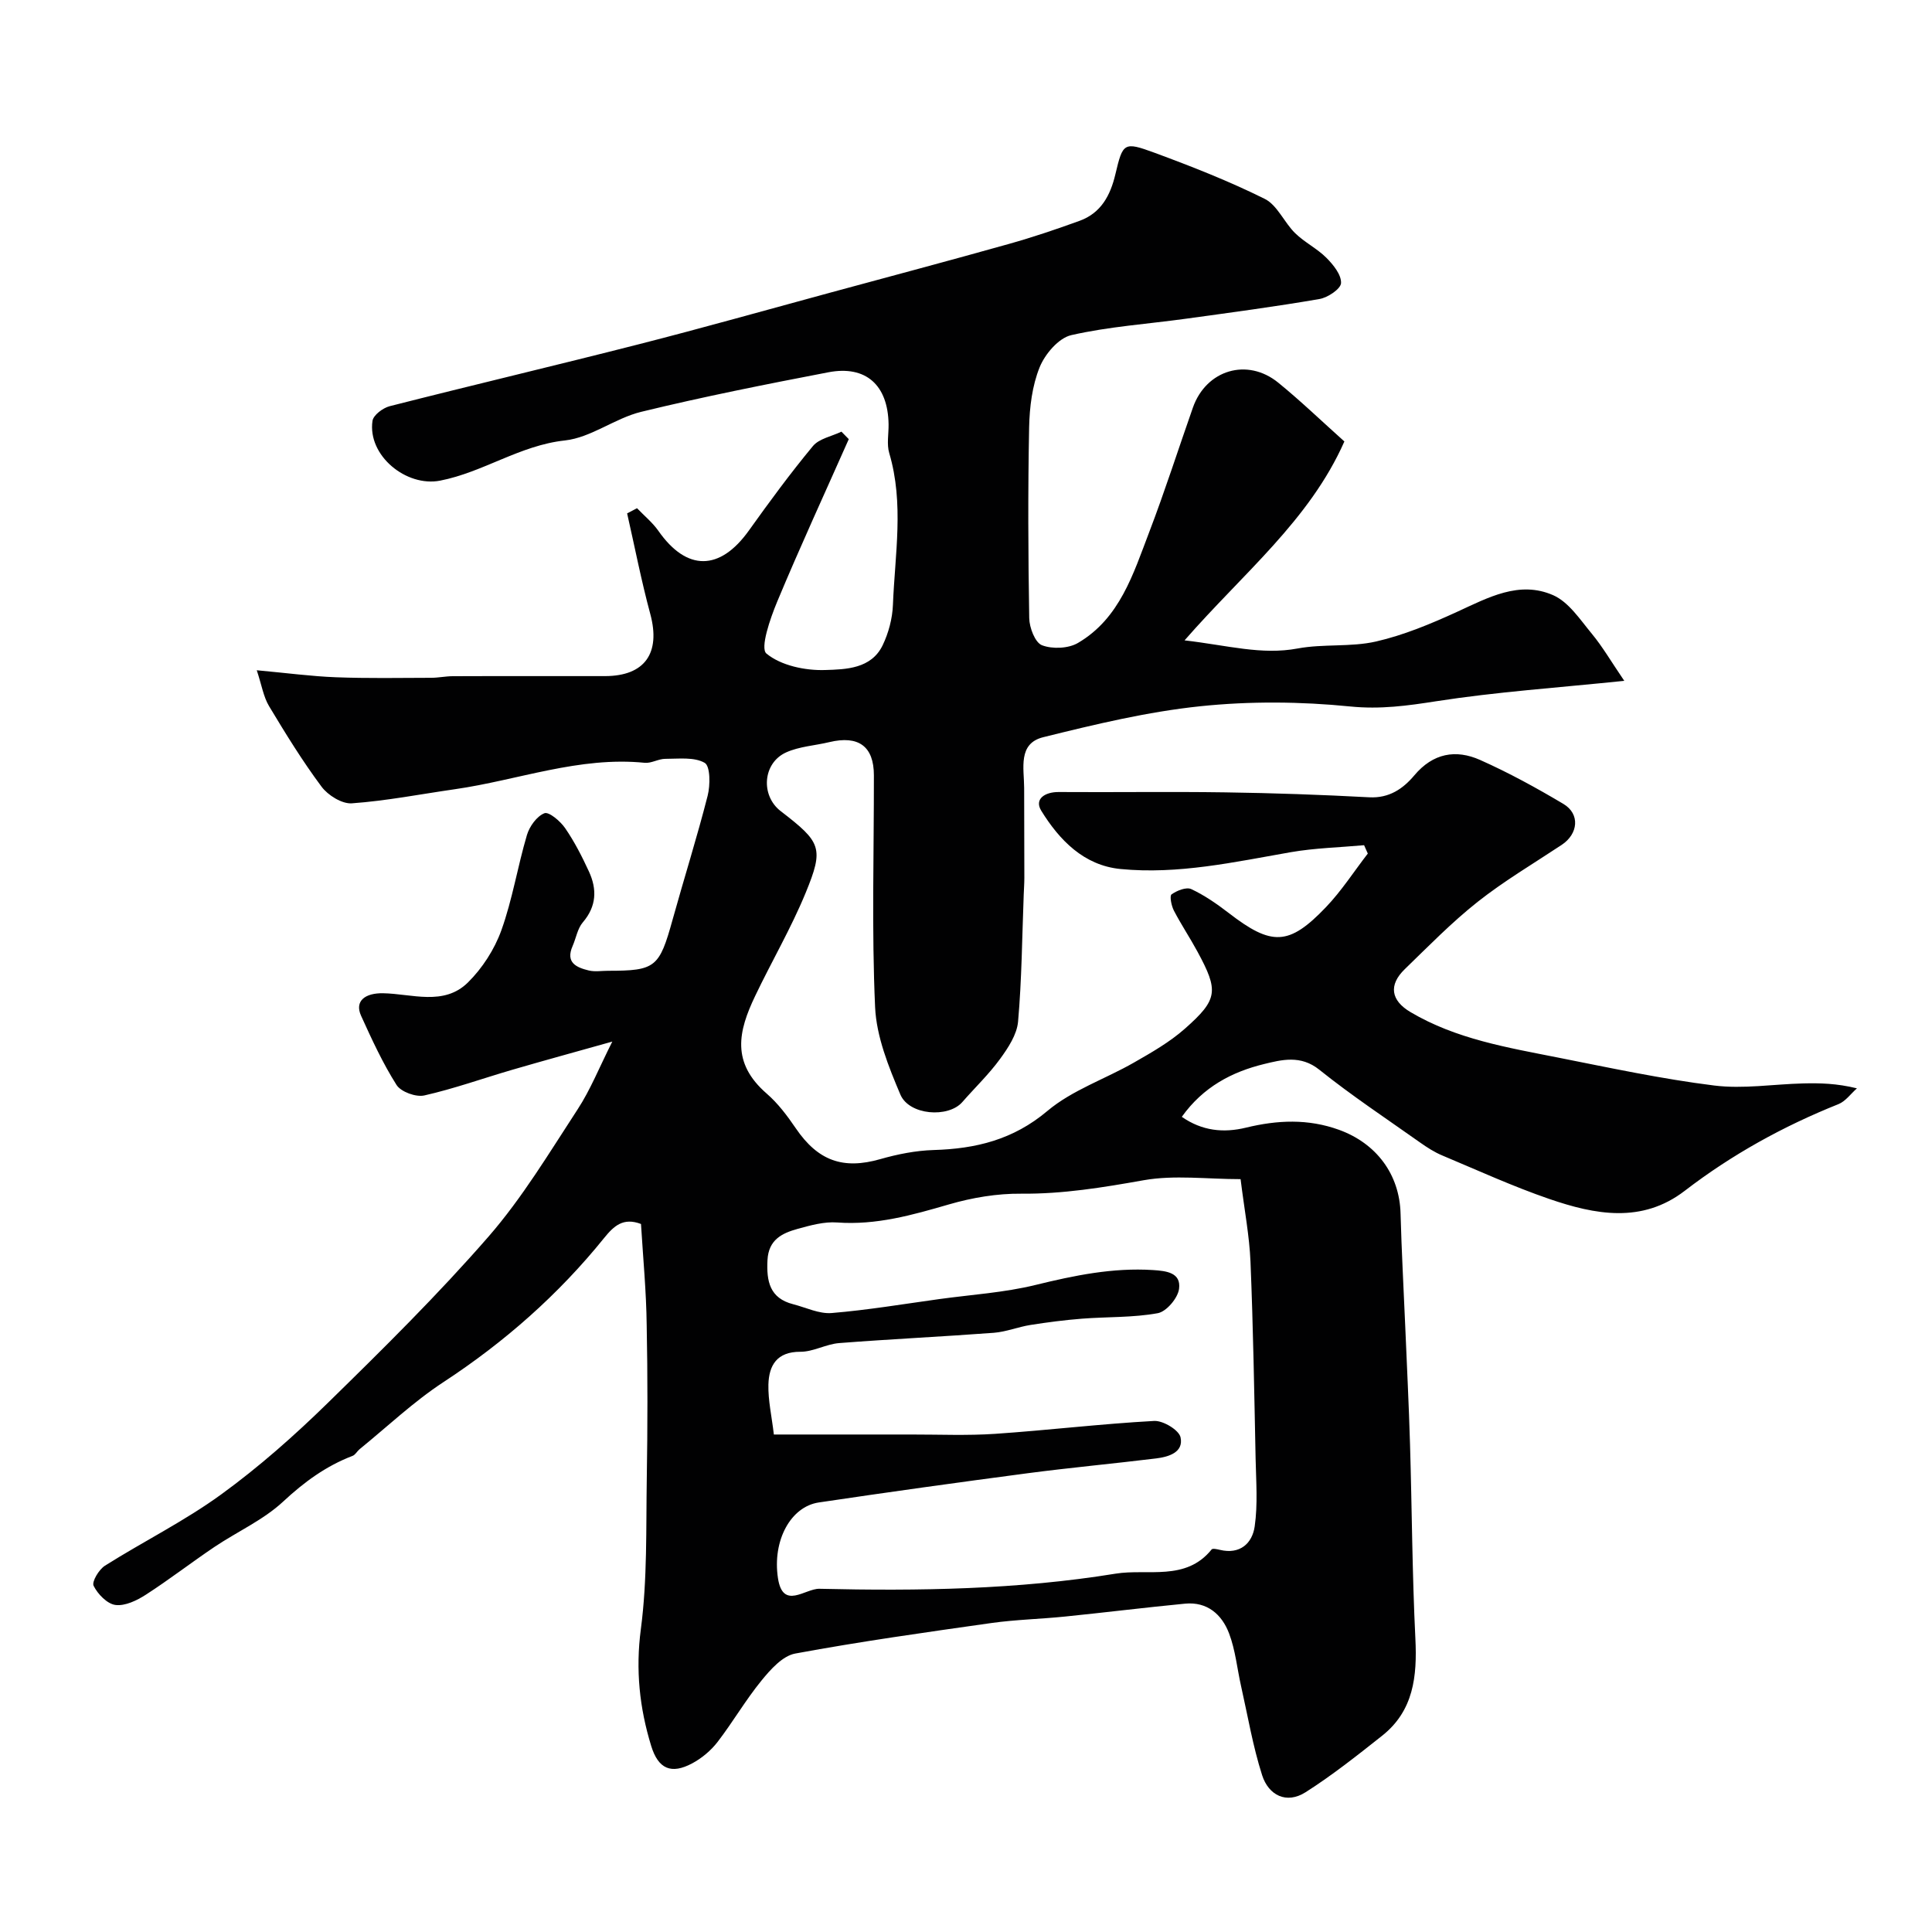 <svg enable-background="new 0 0 400 400" viewBox="0 0 400 400" xmlns="http://www.w3.org/2000/svg"><path d="m132.71 253.41c-3.67-1.39-5.6.39-7.63 2.9-9.47 11.74-20.63 21.56-33.28 29.85-6.17 4.04-11.6 9.21-17.36 13.89-.51.42-.87 1.15-1.44 1.37-5.5 2.1-10.03 5.42-14.38 9.47-4.11 3.82-9.51 6.22-14.24 9.4-4.78 3.22-9.35 6.76-14.19 9.88-1.85 1.19-4.3 2.38-6.29 2.12-1.71-.22-3.67-2.25-4.52-3.97-.41-.84 1.1-3.37 2.35-4.16 7.96-5.02 16.48-9.24 24.07-14.76 7.83-5.69 15.16-12.18 22.09-18.96 11.4-11.15 22.78-22.39 33.24-34.4 7.01-8.05 12.59-17.38 18.46-26.36 2.65-4.05 4.46-8.64 7.18-14.03-7.72 2.17-14.24 3.95-20.72 5.84-6.07 1.77-12.05 3.92-18.2 5.31-1.73.39-4.84-.74-5.75-2.17-2.86-4.51-5.12-9.43-7.34-14.32-1.4-3.07.84-4.73 4.54-4.67 5.95.1 12.58 2.69 17.57-2.22 2.99-2.95 5.51-6.86 6.93-10.81 2.3-6.39 3.36-13.21 5.3-19.74.53-1.78 2.04-3.88 3.62-4.5.92-.36 3.29 1.64 4.28 3.08 1.93 2.8 3.5 5.88 4.93 8.98 1.7 3.68 1.59 7.21-1.27 10.54-1.1 1.29-1.39 3.26-2.11 4.9-1.51 3.44.8 4.44 3.36 5.06 1.26.3 2.65.06 3.99.06 9.81 0 10.61-.69 13.34-10.54 2.38-8.58 5.07-17.07 7.27-25.7.56-2.19.56-6.13-.61-6.81-2.17-1.25-5.38-.83-8.16-.83-1.42 0-2.87.95-4.25.82-13.56-1.37-26.22 3.59-39.31 5.47-7.11 1.02-14.19 2.41-21.33 2.92-2.04.15-4.95-1.66-6.28-3.45-3.96-5.31-7.45-10.99-10.87-16.68-1.15-1.92-1.51-4.31-2.54-7.42 6.33.58 11.35 1.26 16.39 1.45 6.57.25 13.15.13 19.72.11 1.48 0 2.95-.32 4.43-.33 6.36-.04 12.72-.02 19.08-.02 4.17 0 8.33.01 12.5 0 8.24-.02 11.53-4.77 9.36-12.84-1.86-6.88-3.22-13.9-4.8-20.85.68-.36 1.37-.71 2.05-1.07 1.48 1.55 3.19 2.94 4.41 4.67 5.87 8.41 12.73 8.37 18.75-.05 4.25-5.95 8.59-11.86 13.26-17.49 1.29-1.55 3.9-2.01 5.9-2.98.51.52 1.01 1.03 1.52 1.55-4.97 11.21-10.11 22.35-14.83 33.67-1.45 3.48-3.56 9.61-2.22 10.72 3.01 2.49 8.03 3.55 12.17 3.41 4.23-.13 9.53-.23 11.89-5.12 1.23-2.55 2.02-5.54 2.13-8.36.41-10.47 2.33-20.99-.76-31.42-.55-1.84-.11-3.98-.14-5.98-.12-8.09-4.68-12.26-12.48-10.76-12.96 2.49-25.91 5.06-38.72 8.18-5.44 1.32-10.39 5.34-15.81 5.93-9.33 1.01-16.88 6.57-25.83 8.32-7.02 1.37-15.06-5.2-14.01-12.37.17-1.19 2.15-2.68 3.55-3.04 17.16-4.37 34.41-8.44 51.57-12.82 13.21-3.37 26.34-7.08 39.5-10.65 12.38-3.36 24.77-6.65 37.12-10.12 4.95-1.39 9.84-3.04 14.68-4.8 4.42-1.61 6.36-5.27 7.39-9.64 1.54-6.51 1.74-6.78 8.06-4.46 7.75 2.86 15.47 5.89 22.85 9.56 2.62 1.3 4.03 4.88 6.3 7.1 1.95 1.91 4.54 3.17 6.47 5.1 1.43 1.43 3.11 3.51 3.04 5.23-.05 1.21-2.75 3.02-4.48 3.31-9.15 1.58-18.37 2.8-27.58 4.07-7.95 1.1-16.02 1.63-23.81 3.41-2.61.6-5.43 3.92-6.53 6.64-1.55 3.83-2.09 8.25-2.18 12.44-.26 13.16-.2 26.33.02 39.49.03 1.98 1.21 5.08 2.64 5.63 2.15.83 5.48.69 7.46-.48 8.67-5.09 11.44-14.31 14.75-22.96 3.25-8.5 6.02-17.18 9.04-25.77 2.75-7.8 11.25-10.37 17.66-5.16 4.61 3.75 8.9 7.88 13.7 12.18-7.22 16.32-20.97 27.28-33.09 41.18 8.97 1.04 15.93 3.08 23.42 1.68 5.31-.99 10.97-.25 16.21-1.44 5.76-1.32 11.36-3.66 16.76-6.13 6.44-2.95 12.9-6.55 19.93-3.46 3.22 1.42 5.58 5.06 8 7.98 2.22 2.68 3.99 5.74 6.72 9.75-13.93 1.44-26.5 2.29-38.9 4.22-6 .94-11.61 1.71-17.82 1.09-10.26-1.03-20.8-1.12-31.05-.05-10.95 1.14-21.8 3.75-32.53 6.41-5.3 1.31-3.96 6.47-3.95 10.5.02 6.21.04 12.41.04 18.62 0 1.16-.09 2.32-.13 3.49-.34 8.77-.4 17.56-1.17 26.28-.24 2.68-2.06 5.44-3.74 7.74-2.32 3.18-5.21 5.94-7.81 8.92-2.89 3.31-10.99 2.75-12.82-1.57-2.44-5.76-4.95-11.97-5.23-18.09-.72-15.97-.23-31.99-.25-47.99 0-6.01-3.17-8.33-9.23-6.88-2.99.72-6.21.89-8.95 2.13-4.86 2.21-5.3 8.94-1.11 12.16 8.36 6.44 9 7.59 5.15 16.94-3.01 7.31-7.04 14.19-10.45 21.34-3.48 7.28-5 13.78 2.41 20.21 2.33 2.02 4.26 4.6 6.01 7.17 4.6 6.75 9.8 8.59 17.51 6.38 3.57-1.02 7.34-1.77 11.04-1.88 8.74-.26 16.46-2.13 23.53-8.08 5.14-4.33 11.97-6.61 17.92-10.02 3.67-2.1 7.43-4.25 10.57-7.03 6.86-6.06 6.99-7.83 2.59-15.95-1.55-2.87-3.38-5.6-4.88-8.49-.52-1-.92-3.05-.48-3.36 1.11-.79 3.06-1.57 4.08-1.09 2.74 1.28 5.3 3.06 7.72 4.92 8.92 6.89 12.49 6.86 20.18-1.2 3.22-3.37 5.78-7.37 8.65-11.08-.26-.58-.52-1.15-.77-1.73-5.07.46-10.2.58-15.2 1.45-11.67 2.04-23.32 4.64-35.23 3.48-7.59-.74-12.66-5.99-16.41-12.07-1.49-2.42.75-3.89 3.62-3.87 11.5.08 23-.1 34.5.07 9.93.14 19.87.49 29.79 1.02 4.14.22 7.01-1.78 9.34-4.55 3.86-4.59 8.58-5.42 13.61-3.18 5.93 2.64 11.66 5.78 17.24 9.1 3.5 2.08 3.09 6.21-.36 8.49-5.84 3.87-11.91 7.46-17.39 11.79-5.36 4.24-10.18 9.18-15.1 13.95-3.38 3.28-2.87 6.47 1.21 8.88 9.44 5.59 20.08 7.33 30.59 9.42 10.71 2.12 21.42 4.42 32.24 5.77 6.05.76 12.31-.28 18.48-.43 3.44-.08 6.89-.02 11.11 1.02-1.27 1.11-2.35 2.68-3.83 3.27-11.42 4.57-22.06 10.44-31.83 17.95-8.87 6.81-18.58 4.93-28.04 1.68-7.53-2.59-14.81-5.92-22.17-9.01-1.6-.67-3.11-1.64-4.54-2.65-7.02-4.97-14.22-9.74-20.92-15.11-3.86-3.09-7.81-2.04-11.47-1.15-6.56 1.61-12.54 4.69-16.98 10.92 4.19 2.91 8.61 3.38 13.32 2.23 6.46-1.57 12.81-1.87 19.24.46 7.71 2.8 12.52 9.2 12.73 17.33.21 7.79.64 15.58.97 23.36.34 8.13.75 16.25.99 24.38.4 13.43.45 26.88 1.11 40.29.38 7.78-.36 14.91-6.88 20.08-5.15 4.08-10.32 8.18-15.85 11.7-3.98 2.53-7.67.62-9-3.52-1.92-6-2.97-12.28-4.36-18.45-.82-3.64-1.17-7.45-2.48-10.9-1.48-3.91-4.5-6.61-9.11-6.17-8.3.8-16.57 1.83-24.86 2.67-5.08.52-10.2.63-15.25 1.34-13.57 1.92-27.15 3.83-40.61 6.32-2.61.48-5.12 3.3-6.99 5.6-3.29 4.03-5.92 8.59-9.1 12.72-1.37 1.77-3.25 3.35-5.23 4.41-4.37 2.34-7.04 1.15-8.5-3.61-2.42-7.89-3.25-15.74-2.14-24.17 1.36-10.32 1.06-20.88 1.23-31.33.17-10.53.19-21.07-.02-31.61-.08-6.9-.74-13.81-1.18-20.95zm27.51 43.59c9.74 0 19.04.01 28.35 0 5.83-.01 11.68.25 17.48-.14 10.98-.75 21.92-2.07 32.91-2.67 1.84-.1 5.13 1.88 5.46 3.39.67 3.11-2.45 4.05-5.04 4.37-8.9 1.09-17.83 1.91-26.71 3.08-14.4 1.9-28.79 3.9-43.16 6.04-5.8.87-9.63 7.86-8.44 15.68 1.02 6.67 5.64 2.12 8.58 2.19 20.52.48 41.04.17 61.32-3.13 6.65-1.08 14.53 1.64 19.88-5.01.21-.27 1.15-.05 1.71.08 4.19 1.01 6.71-1.37 7.21-4.85.66-4.59.29-9.34.19-14.02-.28-13.6-.5-27.19-1.06-40.78-.22-5.33-1.25-10.63-2.05-17.1-6.97 0-13.68-.9-20.04.22-8.44 1.5-16.75 2.87-25.38 2.79-4.99-.05-10.15.82-14.96 2.22-7.6 2.21-15.08 4.33-23.15 3.74-2.68-.2-5.51.59-8.16 1.32-3.22.89-6.04 2.22-6.26 6.46-.23 4.41.46 7.91 5.33 9.15 2.65.68 5.37 2.03 7.95 1.82 7.49-.62 14.92-1.87 22.37-2.9 6.62-.91 13.37-1.33 19.83-2.91 8.04-1.97 16-3.62 24.32-3.09 2.81.18 5.86.53 5.41 3.9-.25 1.91-2.61 4.7-4.4 5.03-5.14.94-10.47.73-15.71 1.14-3.57.28-7.13.74-10.66 1.3-2.54.4-5.02 1.42-7.57 1.62-10.67.8-21.36 1.3-32.02 2.13-2.72.21-5.37 1.81-8.04 1.8-4.88-.02-6.51 2.83-6.62 6.79-.08 3.25.68 6.51 1.13 10.34z" fill="#010102"/></svg>